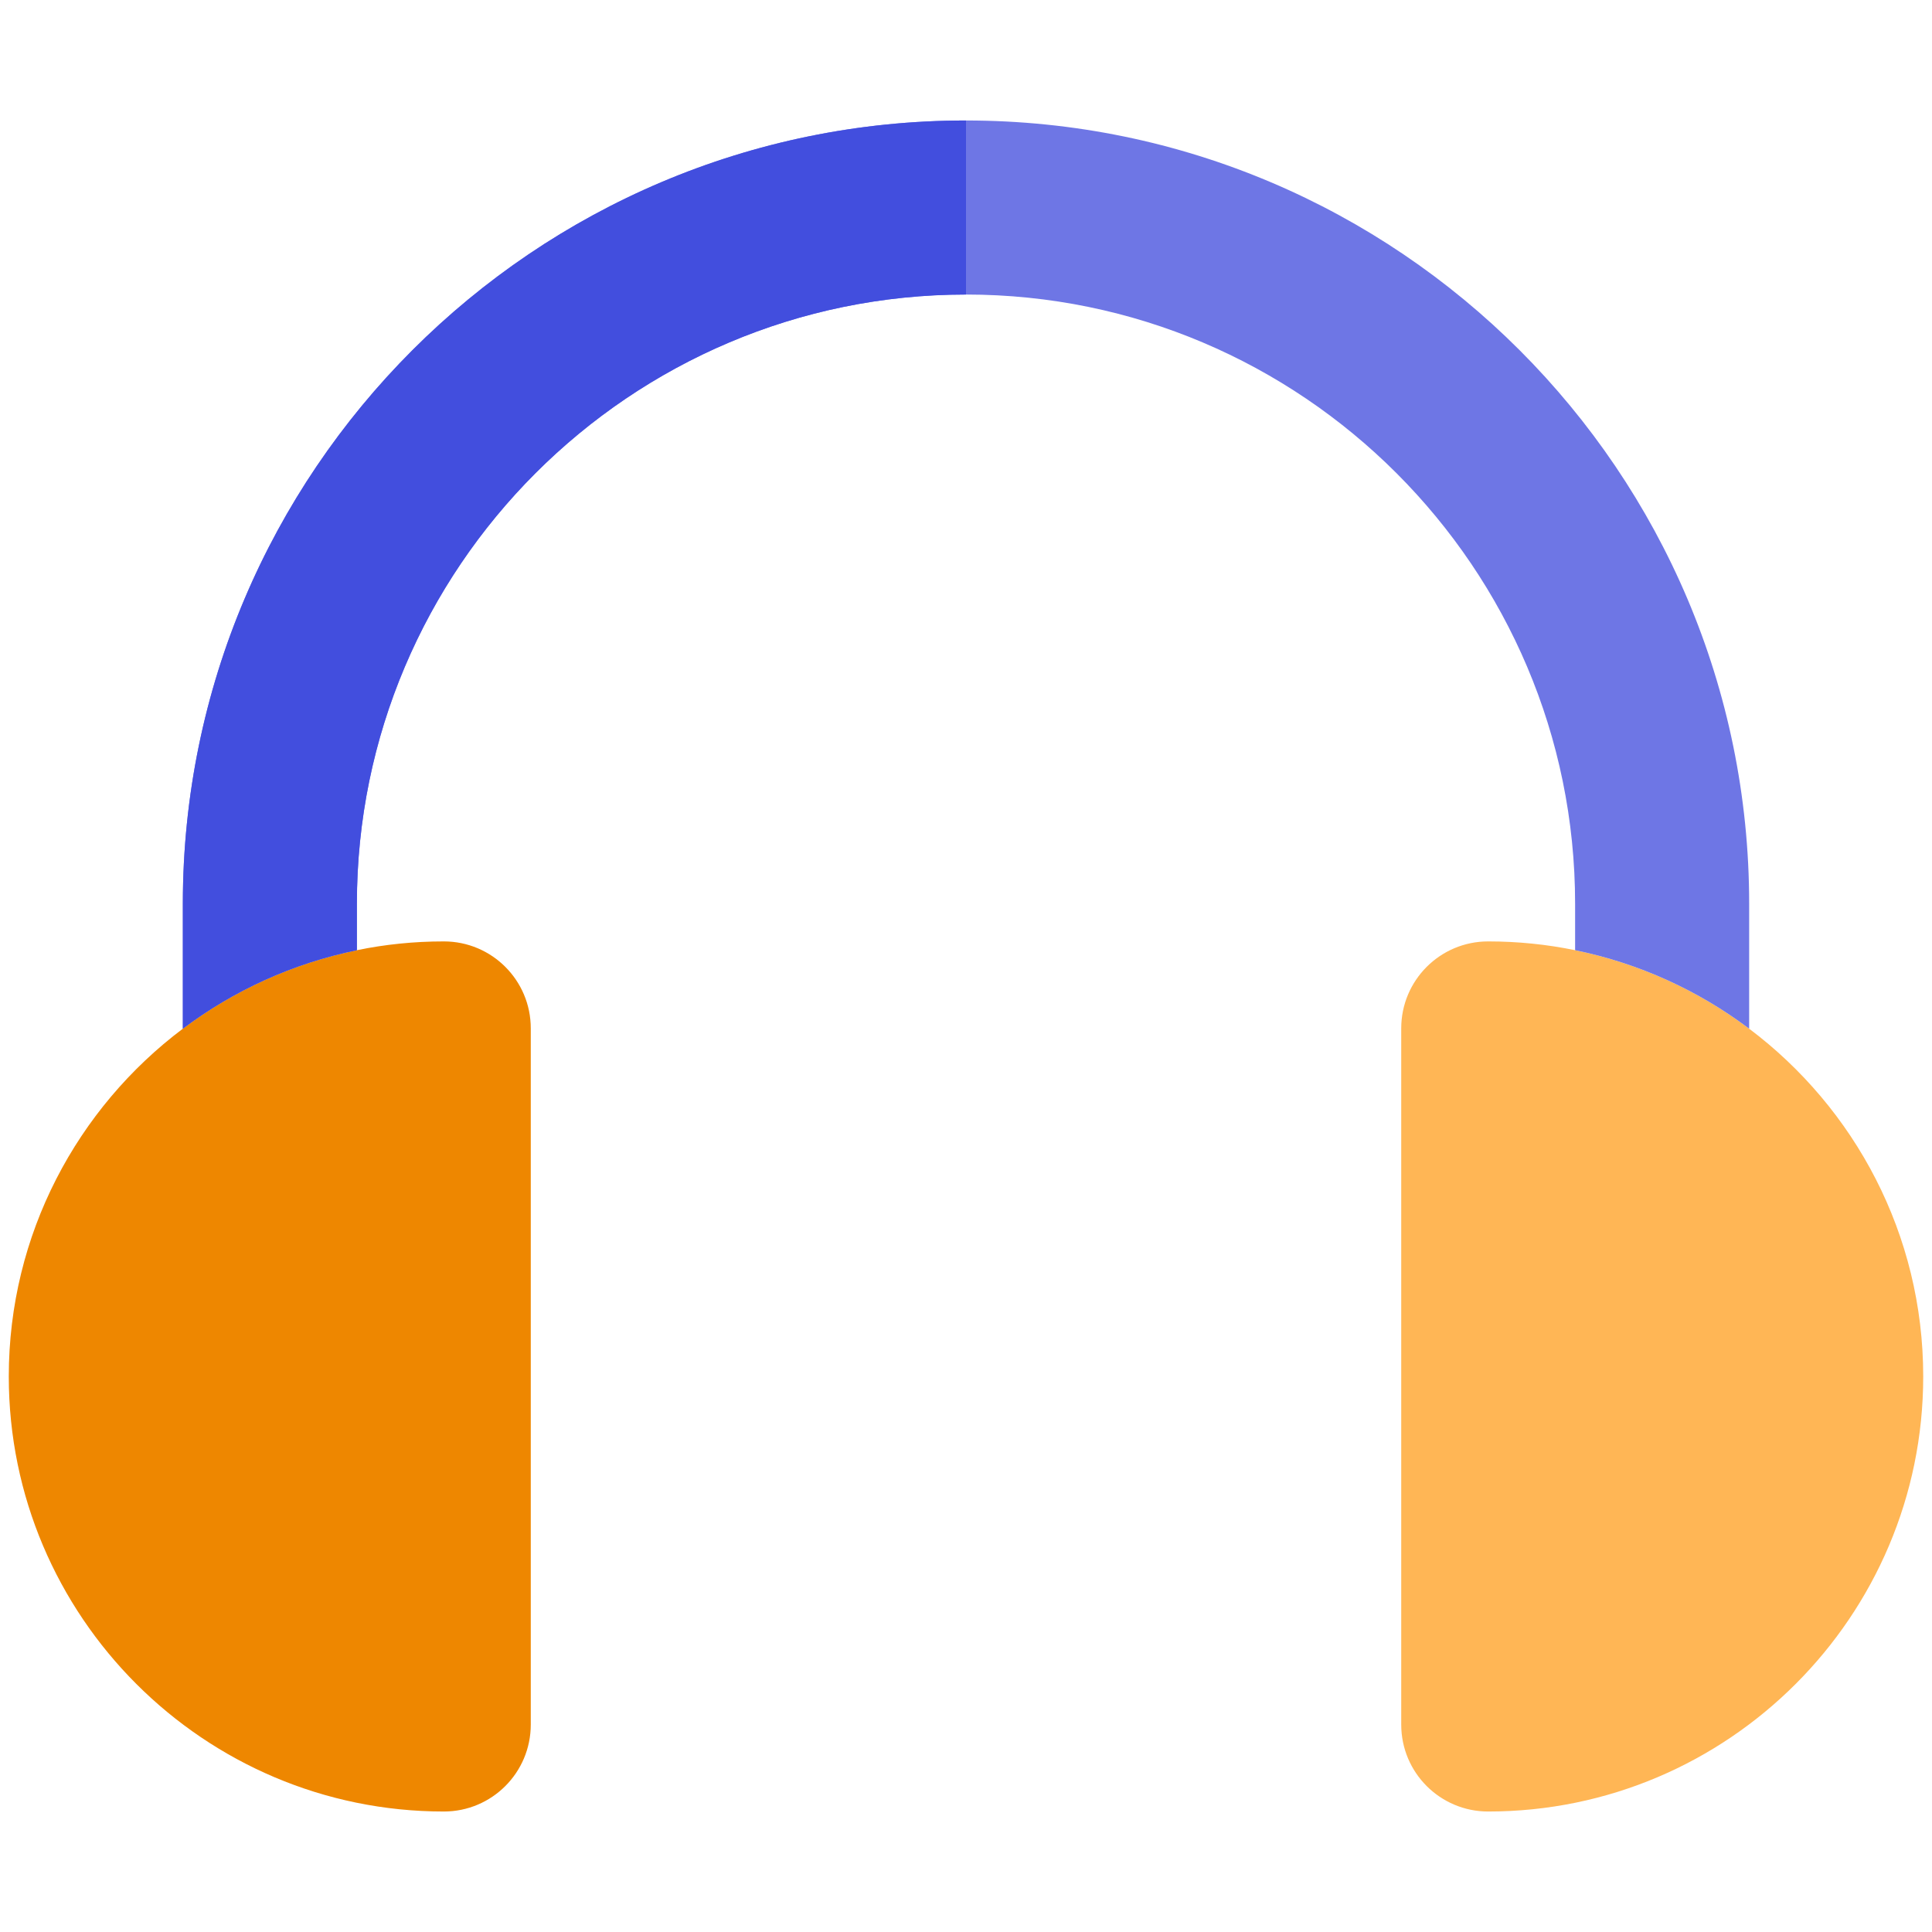 <?xml version="1.0" encoding="utf-8"?>
<!-- Generator: Adobe Illustrator 24.0.1, SVG Export Plug-In . SVG Version: 6.00 Build 0)  -->
<svg version="1.1" id="Layer_1" xmlns="http://www.w3.org/2000/svg" xmlns:xlink="http://www.w3.org/1999/xlink" x="0px" y="0px"
	 viewBox="0 0 110 110" style="enable-background:new 0 0 110 110;" xml:space="preserve">
<style type="text/css">
	.st0{fill:#EE8700;}
	.st1{fill:#FFB655;}
	.st2{fill:#6E76E5;}
	.st3{fill:#424EDE;}
</style>
<path class="st0" d="M0.5,78.37c0,13.66,11.11,24.77,24.77,24.77c2.74,0,4.95-2.22,4.95-4.95V58.55c0-2.74-2.22-4.95-4.95-4.95
	c-1.7,0-3.35,0.17-4.95,0.5c-3.66,0.75-7.03,2.3-9.91,4.47C4.4,63.09,0.5,70.28,0.5,78.37z"/>
<path class="st1" d="M99.59,58.57c-2.88-2.17-6.25-3.72-9.91-4.47c-1.6-0.33-3.26-0.5-4.95-0.5c-2.74,0-4.95,2.22-4.95,4.95v39.64
	c0,2.74,2.22,4.95,4.95,4.95c13.66,0,24.77-11.11,24.77-24.77C109.5,70.28,105.6,63.09,99.59,58.57z"/>
<path class="st2" d="M55,6.86c-24.59,0-44.59,20-44.59,44.59v7.12c2.88-2.17,6.25-3.72,9.91-4.47v-2.65
	c0-19.12,15.56-34.68,34.68-34.68s34.68,15.56,34.68,34.68v2.65c3.66,0.75,7.03,2.3,9.91,4.47v-7.12C99.59,26.86,79.59,6.86,55,6.86
	z"/>
<path class="st3" d="M10.41,51.45v7.12c2.88-2.17,6.25-3.72,9.91-4.47v-2.65c0-19.12,15.56-34.68,34.68-34.68V6.86
	C30.41,6.86,10.41,26.86,10.41,51.45z"/>
</svg>
